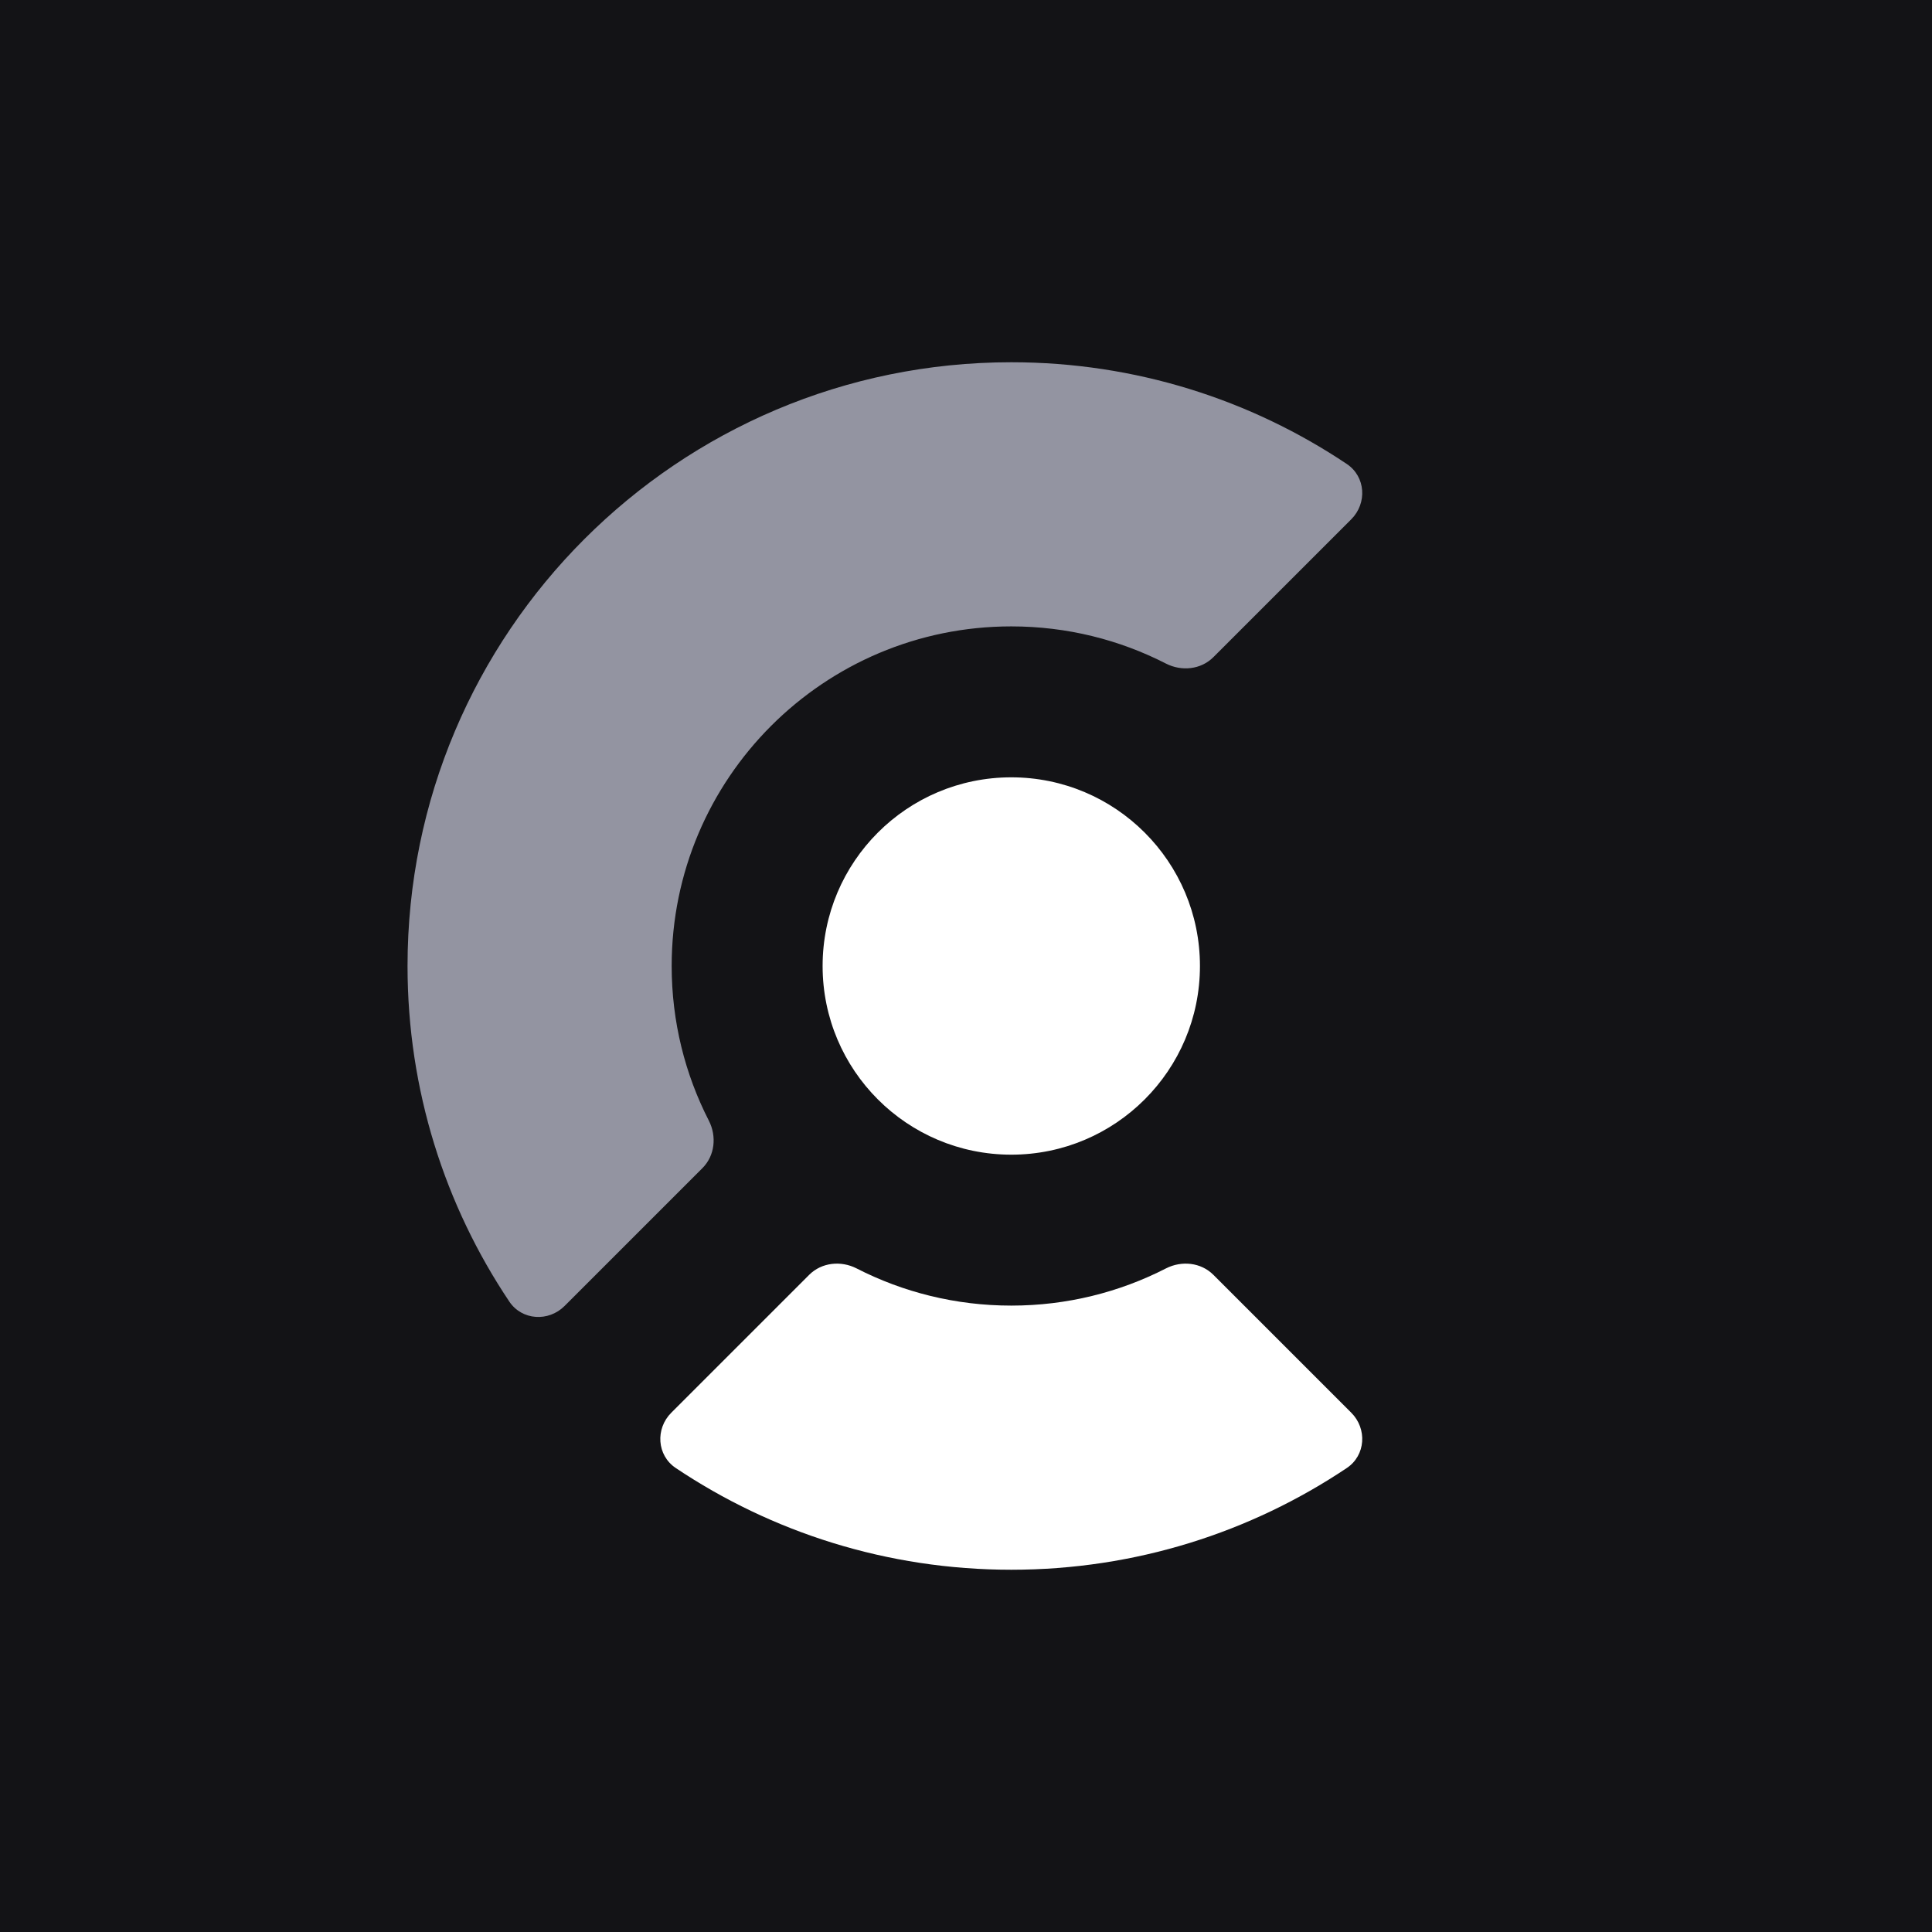 <svg width="360" height="360" viewBox="0 0 360 360" fill="none" xmlns="http://www.w3.org/2000/svg">
<rect width="360" height="360" fill="white"/>
<rect width="360" height="360" fill="#131316"/>
<circle cx="188.437" cy="180" r="35.156" fill="white"/>
<path d="M250.965 86.463C254.479 88.817 254.78 93.769 251.789 96.76L226.097 122.452C223.775 124.774 220.173 125.141 217.25 123.644C208.608 119.216 198.814 116.719 188.437 116.719C153.488 116.719 125.156 145.05 125.156 179.999C125.156 190.377 127.654 200.171 132.081 208.813C133.578 211.735 133.212 215.337 130.89 217.659L105.198 243.351C102.207 246.342 97.255 246.042 94.901 242.527C82.923 224.646 75.938 203.138 75.938 179.999C75.938 117.868 126.305 67.5 188.437 67.5C211.576 67.5 233.083 74.486 250.965 86.463Z" fill="#9394A1"/>
<path d="M251.789 263.238C254.78 266.23 254.479 271.182 250.965 273.536C233.083 285.513 211.576 292.499 188.437 292.499C165.298 292.499 143.79 285.513 125.909 273.536C122.394 271.182 122.094 266.23 125.085 263.239L150.777 237.547C153.099 235.225 156.701 234.858 159.624 236.355C168.266 240.783 178.059 243.28 188.437 243.28C198.814 243.28 208.608 240.783 217.25 236.355C220.173 234.858 223.775 235.225 226.097 237.547L251.789 263.238Z" fill="white"/>
</svg>
